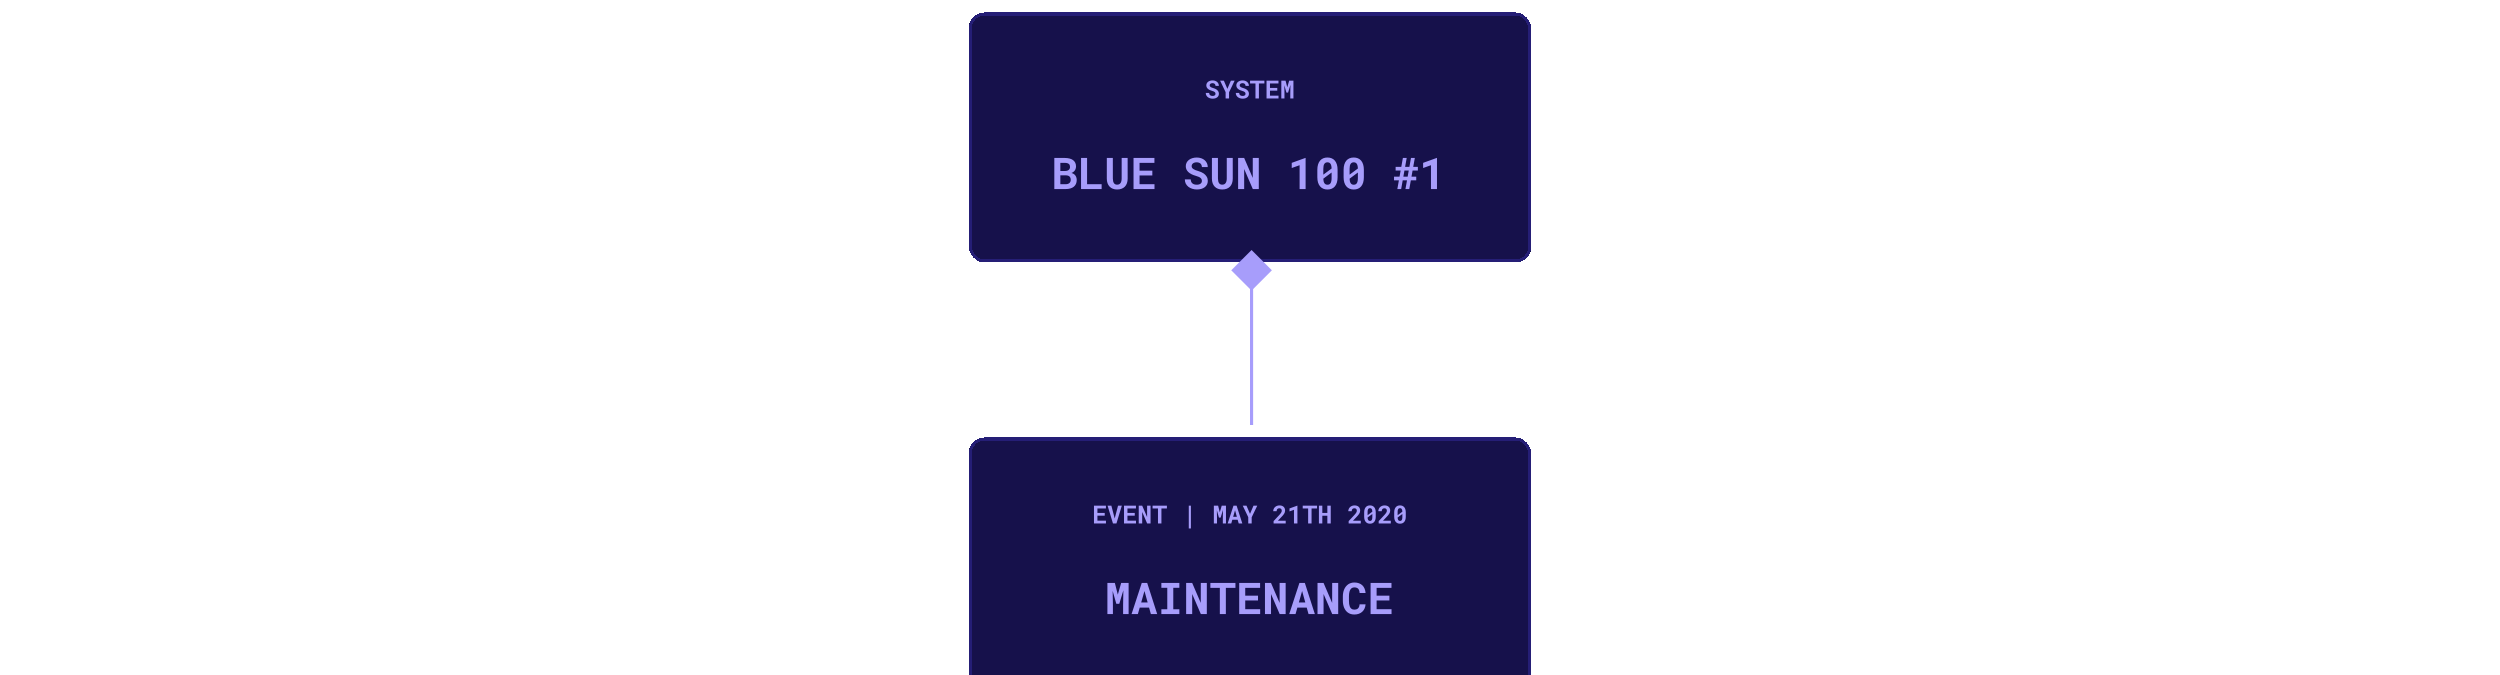 <svg width="800" height="216" viewBox="0 0 800 216" fill="none" xmlns="http://www.w3.org/2000/svg">
<g clip-path="url(#clip0_107_143)">
<g filter="url(#filter0_d_107_143)">
<rect x="310" width="180" height="80" rx="5" fill="#16114B" shape-rendering="crispEdges"/>
<path d="M388.965 26.016C388.965 25.914 388.947 25.819 388.91 25.73C388.876 25.642 388.818 25.559 388.734 25.48C388.648 25.405 388.536 25.336 388.398 25.273C388.263 25.208 388.094 25.148 387.891 25.094C387.576 25.008 387.298 24.904 387.059 24.781C386.822 24.659 386.628 24.525 386.477 24.379C386.326 24.233 386.211 24.072 386.133 23.895C386.057 23.717 386.02 23.525 386.02 23.316C386.02 23.077 386.07 22.859 386.172 22.664C386.273 22.469 386.414 22.302 386.594 22.164C386.773 22.026 386.986 21.921 387.23 21.848C387.475 21.772 387.741 21.734 388.027 21.734C388.324 21.734 388.595 21.777 388.84 21.863C389.087 21.949 389.299 22.069 389.477 22.223C389.654 22.379 389.792 22.564 389.891 22.777C389.99 22.991 390.039 23.225 390.039 23.48H388.969C388.964 23.353 388.94 23.236 388.898 23.129C388.859 23.022 388.801 22.93 388.723 22.852C388.642 22.776 388.542 22.717 388.422 22.676C388.305 22.631 388.167 22.609 388.008 22.609C387.862 22.609 387.732 22.628 387.617 22.664C387.505 22.698 387.41 22.746 387.332 22.809C387.254 22.874 387.194 22.951 387.152 23.039C387.113 23.125 387.094 23.219 387.094 23.32C387.094 23.427 387.12 23.523 387.172 23.609C387.227 23.695 387.305 23.772 387.406 23.84C387.508 23.91 387.63 23.974 387.773 24.031C387.919 24.088 388.083 24.142 388.266 24.191C388.461 24.246 388.647 24.312 388.824 24.391C389.001 24.469 389.164 24.559 389.312 24.66C389.536 24.827 389.715 25.021 389.848 25.242C389.98 25.463 390.047 25.719 390.047 26.008C390.047 26.258 389.996 26.48 389.895 26.676C389.796 26.869 389.658 27.031 389.48 27.164C389.303 27.299 389.092 27.402 388.848 27.473C388.603 27.54 388.336 27.574 388.047 27.574C387.763 27.574 387.482 27.533 387.203 27.449C386.927 27.363 386.686 27.238 386.48 27.074C386.285 26.913 386.13 26.723 386.016 26.504C385.904 26.285 385.848 26.029 385.848 25.734H386.926C386.931 25.906 386.961 26.053 387.016 26.176C387.07 26.298 387.147 26.398 387.246 26.477C387.342 26.555 387.458 26.612 387.594 26.648C387.732 26.685 387.883 26.703 388.047 26.703C388.193 26.703 388.322 26.686 388.434 26.652C388.548 26.619 388.645 26.572 388.723 26.512C388.801 26.452 388.861 26.38 388.902 26.297C388.944 26.211 388.965 26.117 388.965 26.016ZM392.758 24.434L393.879 21.812H395.086L393.297 25.531L393.293 27.5H392.199L392.195 25.484L390.434 21.812H391.637L392.758 24.434ZM398.574 26.016C398.574 25.914 398.556 25.819 398.52 25.73C398.486 25.642 398.427 25.559 398.344 25.48C398.258 25.405 398.146 25.336 398.008 25.273C397.872 25.208 397.703 25.148 397.5 25.094C397.185 25.008 396.908 24.904 396.668 24.781C396.431 24.659 396.237 24.525 396.086 24.379C395.935 24.233 395.82 24.072 395.742 23.895C395.667 23.717 395.629 23.525 395.629 23.316C395.629 23.077 395.68 22.859 395.781 22.664C395.883 22.469 396.023 22.302 396.203 22.164C396.383 22.026 396.595 21.921 396.84 21.848C397.085 21.772 397.35 21.734 397.637 21.734C397.934 21.734 398.204 21.777 398.449 21.863C398.697 21.949 398.909 22.069 399.086 22.223C399.263 22.379 399.401 22.564 399.5 22.777C399.599 22.991 399.648 23.225 399.648 23.48H398.578C398.573 23.353 398.549 23.236 398.508 23.129C398.469 23.022 398.41 22.93 398.332 22.852C398.251 22.776 398.151 22.717 398.031 22.676C397.914 22.631 397.776 22.609 397.617 22.609C397.471 22.609 397.341 22.628 397.227 22.664C397.115 22.698 397.02 22.746 396.941 22.809C396.863 22.874 396.803 22.951 396.762 23.039C396.723 23.125 396.703 23.219 396.703 23.32C396.703 23.427 396.729 23.523 396.781 23.609C396.836 23.695 396.914 23.772 397.016 23.84C397.117 23.91 397.24 23.974 397.383 24.031C397.529 24.088 397.693 24.142 397.875 24.191C398.07 24.246 398.257 24.312 398.434 24.391C398.611 24.469 398.773 24.559 398.922 24.66C399.146 24.827 399.324 25.021 399.457 25.242C399.59 25.463 399.656 25.719 399.656 26.008C399.656 26.258 399.605 26.48 399.504 26.676C399.405 26.869 399.267 27.031 399.09 27.164C398.913 27.299 398.702 27.402 398.457 27.473C398.212 27.54 397.945 27.574 397.656 27.574C397.372 27.574 397.091 27.533 396.812 27.449C396.536 27.363 396.296 27.238 396.09 27.074C395.895 26.913 395.74 26.723 395.625 26.504C395.513 26.285 395.457 26.029 395.457 25.734H396.535C396.54 25.906 396.57 26.053 396.625 26.176C396.68 26.298 396.757 26.398 396.855 26.477C396.952 26.555 397.068 26.612 397.203 26.648C397.341 26.685 397.492 26.703 397.656 26.703C397.802 26.703 397.931 26.686 398.043 26.652C398.158 26.619 398.254 26.572 398.332 26.512C398.41 26.452 398.47 26.38 398.512 26.297C398.553 26.211 398.574 26.117 398.574 26.016ZM404.605 22.707H402.852V27.5H401.75V22.707H400.02V21.812H404.605V22.707ZM408.73 25.008H406.395V26.613H409.125V27.5H405.293V21.812H409.113V22.707H406.395V24.141H408.73V25.008ZM411.383 21.812L411.922 23.949L412.535 21.812H413.898V27.5H412.891V25.816L412.938 23.156L412.191 25.625H411.648L410.98 23.262L411.027 25.816V27.5H410.02V21.812H411.383Z" fill="#A79DFB"/>
<path d="M337.382 56.5V46.547H340.725C341.267 46.547 341.759 46.602 342.201 46.711C342.648 46.82 343.028 46.987 343.343 47.21C343.657 47.433 343.899 47.716 344.067 48.058C344.241 48.399 344.327 48.803 344.327 49.268C344.323 49.568 344.268 49.853 344.163 50.122C344.063 50.386 343.912 50.619 343.712 50.819C343.603 50.929 343.477 51.029 343.336 51.12C343.199 51.211 343.047 51.289 342.878 51.352V51.359C343.206 51.45 343.466 51.567 343.657 51.708C343.853 51.849 344.017 52.013 344.149 52.2C344.286 52.401 344.386 52.62 344.45 52.856C344.519 53.089 344.553 53.33 344.553 53.581C344.553 54.06 344.471 54.481 344.307 54.846C344.143 55.21 343.908 55.516 343.603 55.762C343.297 56.008 342.926 56.192 342.488 56.315C342.051 56.438 341.559 56.5 341.012 56.5H337.382ZM339.31 52.111V54.948H341.019C341.269 54.948 341.493 54.916 341.688 54.852C341.889 54.789 342.055 54.702 342.188 54.593C342.333 54.47 342.443 54.322 342.516 54.148C342.593 53.975 342.632 53.782 342.632 53.567C342.632 53.344 342.602 53.144 342.543 52.966C342.488 52.788 342.399 52.638 342.276 52.515C342.153 52.387 341.994 52.289 341.798 52.221C341.602 52.152 341.369 52.116 341.101 52.111H339.31ZM339.31 50.724H340.738C341.03 50.719 341.287 50.685 341.511 50.621C341.734 50.553 341.914 50.453 342.051 50.32C342.165 50.215 342.251 50.088 342.311 49.938C342.374 49.787 342.406 49.616 342.406 49.425C342.406 49.224 342.379 49.049 342.324 48.898C342.274 48.748 342.197 48.623 342.092 48.523C341.955 48.381 341.771 48.279 341.538 48.215C341.31 48.151 341.041 48.117 340.731 48.112H339.31V50.724ZM347.861 54.948H352.523V56.5H345.934V46.547H347.861V54.948ZM360.843 46.547L360.85 53.144C360.85 53.7 360.772 54.194 360.617 54.627C360.467 55.06 360.248 55.425 359.961 55.721C359.669 56.022 359.314 56.249 358.895 56.404C358.48 56.559 358.006 56.637 357.473 56.637C356.971 56.637 356.518 56.559 356.112 56.404C355.711 56.249 355.367 56.024 355.08 55.727C354.793 55.431 354.57 55.067 354.41 54.634C354.255 54.196 354.178 53.7 354.178 53.144L354.185 46.547H356.105L356.112 53.144C356.117 53.476 356.149 53.768 356.208 54.019C356.272 54.269 356.365 54.477 356.488 54.641C356.602 54.791 356.741 54.905 356.905 54.982C357.069 55.055 357.258 55.092 357.473 55.092C357.705 55.092 357.91 55.053 358.088 54.976C358.27 54.894 358.421 54.773 358.539 54.613C358.667 54.449 358.762 54.244 358.826 53.998C358.89 53.752 358.924 53.467 358.929 53.144L358.936 46.547H360.843ZM368.745 52.139H364.657V54.948H369.436V56.5H362.729V46.547H369.415V48.112H364.657V50.621H368.745V52.139ZM384.604 53.902C384.604 53.725 384.573 53.558 384.509 53.403C384.45 53.248 384.347 53.102 384.201 52.966C384.051 52.834 383.855 52.713 383.613 52.603C383.376 52.49 383.08 52.385 382.725 52.289C382.173 52.139 381.688 51.956 381.269 51.742C380.854 51.528 380.514 51.293 380.25 51.038C379.986 50.783 379.785 50.5 379.648 50.19C379.516 49.88 379.45 49.543 379.45 49.179C379.45 48.759 379.539 48.379 379.717 48.037C379.895 47.695 380.141 47.404 380.455 47.162C380.77 46.921 381.141 46.736 381.569 46.608C381.998 46.476 382.463 46.41 382.964 46.41C383.483 46.41 383.957 46.485 384.386 46.636C384.819 46.786 385.19 46.996 385.5 47.265C385.81 47.538 386.051 47.862 386.225 48.235C386.398 48.609 386.484 49.019 386.484 49.466H384.611C384.602 49.242 384.561 49.037 384.488 48.851C384.42 48.664 384.317 48.502 384.181 48.365C384.039 48.233 383.864 48.13 383.654 48.058C383.449 47.98 383.208 47.941 382.93 47.941C382.674 47.941 382.447 47.973 382.246 48.037C382.05 48.096 381.884 48.181 381.747 48.29C381.61 48.404 381.506 48.538 381.433 48.693C381.364 48.844 381.33 49.008 381.33 49.185C381.33 49.372 381.376 49.541 381.467 49.691C381.562 49.842 381.699 49.976 381.877 50.095C382.055 50.218 382.269 50.329 382.52 50.43C382.775 50.53 383.062 50.623 383.381 50.71C383.723 50.806 384.049 50.922 384.358 51.059C384.668 51.195 384.953 51.352 385.213 51.53C385.605 51.822 385.917 52.161 386.149 52.549C386.382 52.936 386.498 53.383 386.498 53.889C386.498 54.326 386.409 54.716 386.231 55.058C386.058 55.395 385.817 55.68 385.507 55.912C385.197 56.149 384.828 56.329 384.399 56.452C383.971 56.571 383.504 56.63 382.998 56.63C382.501 56.63 382.009 56.557 381.521 56.411C381.038 56.261 380.617 56.042 380.257 55.755C379.915 55.472 379.644 55.14 379.443 54.757C379.247 54.374 379.149 53.925 379.149 53.41H381.036C381.045 53.711 381.098 53.968 381.193 54.183C381.289 54.397 381.424 54.572 381.597 54.709C381.765 54.846 381.968 54.946 382.205 55.01C382.447 55.074 382.711 55.105 382.998 55.105C383.253 55.105 383.479 55.076 383.675 55.017C383.875 54.957 384.044 54.875 384.181 54.77C384.317 54.666 384.422 54.54 384.495 54.395C384.568 54.244 384.604 54.08 384.604 53.902ZM394.476 46.547L394.482 53.144C394.482 53.7 394.405 54.194 394.25 54.627C394.1 55.06 393.881 55.425 393.594 55.721C393.302 56.022 392.947 56.249 392.527 56.404C392.113 56.559 391.639 56.637 391.105 56.637C390.604 56.637 390.151 56.559 389.745 56.404C389.344 56.249 389 56.024 388.713 55.727C388.426 55.431 388.202 55.067 388.043 54.634C387.888 54.196 387.811 53.7 387.811 53.144L387.817 46.547H389.738L389.745 53.144C389.75 53.476 389.782 53.768 389.841 54.019C389.905 54.269 389.998 54.477 390.121 54.641C390.235 54.791 390.374 54.905 390.538 54.982C390.702 55.055 390.891 55.092 391.105 55.092C391.338 55.092 391.543 55.053 391.721 54.976C391.903 54.894 392.053 54.773 392.172 54.613C392.299 54.449 392.395 54.244 392.459 53.998C392.523 53.752 392.557 53.467 392.562 53.144L392.568 46.547H394.476ZM402.815 56.5H400.901L398.133 50.081V56.5H396.198V46.547H398.133L400.881 52.938L400.888 46.547H402.815V56.5ZM417.793 56.5H415.872V48.864L413.356 49.767V48.112L417.69 46.547H417.793V56.5ZM428.026 52.713C428.026 53.355 427.951 53.923 427.801 54.415C427.655 54.903 427.443 55.31 427.165 55.639C426.887 55.971 426.548 56.222 426.146 56.391C425.745 56.559 425.294 56.644 424.793 56.644C424.296 56.644 423.847 56.559 423.446 56.391C423.045 56.222 422.706 55.971 422.428 55.639C422.145 55.31 421.926 54.903 421.771 54.415C421.621 53.923 421.546 53.355 421.546 52.713V50.334C421.546 49.691 421.621 49.126 421.771 48.639C421.922 48.147 422.138 47.734 422.421 47.401C422.699 47.073 423.036 46.825 423.433 46.656C423.834 46.488 424.283 46.403 424.779 46.403C425.281 46.403 425.732 46.488 426.133 46.656C426.534 46.825 426.876 47.073 427.158 47.401C427.436 47.734 427.65 48.147 427.801 48.639C427.951 49.126 428.026 49.691 428.026 50.334V52.713ZM423.46 51.893L426.112 49.917C426.103 49.543 426.062 49.224 425.989 48.96C425.921 48.691 425.818 48.477 425.682 48.317C425.577 48.19 425.447 48.096 425.292 48.037C425.142 47.973 424.971 47.941 424.779 47.941C424.565 47.941 424.376 47.982 424.212 48.065C424.052 48.142 423.918 48.26 423.809 48.42C423.69 48.589 423.601 48.807 423.542 49.076C423.487 49.345 423.46 49.664 423.46 50.033V51.134C423.46 51.352 423.46 51.498 423.46 51.571C423.46 51.644 423.46 51.751 423.46 51.893ZM426.112 53V51.845C426.112 51.694 426.112 51.585 426.112 51.517C426.112 51.444 426.112 51.341 426.112 51.209L423.46 53.178C423.469 53.478 423.499 53.745 423.549 53.977C423.604 54.21 423.679 54.404 423.774 54.559C423.884 54.745 424.023 54.884 424.191 54.976C424.36 55.067 424.561 55.112 424.793 55.112C425.007 55.112 425.196 55.074 425.36 54.996C425.524 54.914 425.661 54.791 425.771 54.627C425.884 54.454 425.969 54.233 426.023 53.964C426.083 53.69 426.112 53.369 426.112 53ZM436.435 52.713C436.435 53.355 436.359 53.923 436.209 54.415C436.063 54.903 435.851 55.31 435.573 55.639C435.295 55.971 434.956 56.222 434.555 56.391C434.154 56.559 433.702 56.644 433.201 56.644C432.704 56.644 432.256 56.559 431.854 56.391C431.453 56.222 431.114 55.971 430.836 55.639C430.553 55.31 430.335 54.903 430.18 54.415C430.029 53.923 429.954 53.355 429.954 52.713V50.334C429.954 49.691 430.029 49.126 430.18 48.639C430.33 48.147 430.547 47.734 430.829 47.401C431.107 47.073 431.444 46.825 431.841 46.656C432.242 46.488 432.691 46.403 433.188 46.403C433.689 46.403 434.14 46.488 434.541 46.656C434.942 46.825 435.284 47.073 435.566 47.401C435.844 47.734 436.059 48.147 436.209 48.639C436.359 49.126 436.435 49.691 436.435 50.334V52.713ZM431.868 51.893L434.521 49.917C434.511 49.543 434.47 49.224 434.397 48.96C434.329 48.691 434.227 48.477 434.09 48.317C433.985 48.19 433.855 48.096 433.7 48.037C433.55 47.973 433.379 47.941 433.188 47.941C432.973 47.941 432.784 47.982 432.62 48.065C432.461 48.142 432.326 48.26 432.217 48.42C432.098 48.589 432.009 48.807 431.95 49.076C431.896 49.345 431.868 49.664 431.868 50.033V51.134C431.868 51.352 431.868 51.498 431.868 51.571C431.868 51.644 431.868 51.751 431.868 51.893ZM434.521 53V51.845C434.521 51.694 434.521 51.585 434.521 51.517C434.521 51.444 434.521 51.341 434.521 51.209L431.868 53.178C431.877 53.478 431.907 53.745 431.957 53.977C432.012 54.21 432.087 54.404 432.183 54.559C432.292 54.745 432.431 54.884 432.6 54.976C432.768 55.067 432.969 55.112 433.201 55.112C433.415 55.112 433.604 55.074 433.769 54.996C433.933 54.914 434.069 54.791 434.179 54.627C434.293 54.454 434.377 54.233 434.432 53.964C434.491 53.69 434.521 53.369 434.521 53ZM450.243 53.697H448.869L448.37 56.5H447.146L447.646 53.697H446.087V52.542H447.851L448.206 50.56H446.6V49.391H448.411L448.924 46.547H450.141L449.635 49.391H451.009L451.515 46.547H452.745L452.232 49.391H453.716V50.56H452.027L451.672 52.542H453.196V53.697H451.467L450.968 56.5H449.744L450.243 53.697ZM449.074 52.542H450.448L450.797 50.56H449.423L449.074 52.542ZM459.834 56.5H457.913V48.864L455.397 49.767V48.112L459.731 46.547H459.834V56.5Z" fill="#A79DFB"/>
<rect x="310.5" y="0.5" width="179" height="79" rx="4.5" stroke="#251E76" shape-rendering="crispEdges"/>
</g>
<g filter="url(#filter1_d_107_143)">
<rect x="310" y="136" width="180" height="80" rx="5" fill="#16114B" shape-rendering="crispEdges"/>
<path d="M353.512 161.008H351.176V162.613H353.906V163.5H350.074V157.812H353.895V158.707H351.176V160.141H353.512V161.008ZM356.145 163.5L354.426 157.812H355.637L356.602 161.527L356.699 161.91L356.805 161.523L357.773 157.812H358.984L357.262 163.5H356.145ZM363.121 161.008H360.785V162.613H363.516V163.5H359.684V157.812H363.504V158.707H360.785V160.141H363.121V161.008ZM368.176 163.5H367.082L365.5 159.832V163.5H364.395V157.812H365.5L367.07 161.465L367.074 157.812H368.176V163.5ZM373.41 158.707H371.656V163.5H370.555V158.707H368.824V157.812H373.41V158.707ZM381.09 165.102H380.41V157.812H381.09V165.102ZM389.797 157.812L390.336 159.949L390.949 157.812H392.312V163.5H391.305V161.816L391.352 159.156L390.605 161.625H390.062L389.395 159.262L389.441 161.816V163.5H388.434V157.812H389.797ZM396.051 162.312H394.344L394.008 163.5H392.852L394.715 157.812H395.711L397.539 163.5H396.383L396.051 162.312ZM394.613 161.379H395.793L395.211 159.285L394.613 161.379ZM400 160.434L401.121 157.812H402.328L400.539 161.531L400.535 163.5H399.441L399.438 161.484L397.676 157.812H398.879L400 160.434ZM411.426 163.5H407.547V162.758L409.387 160.781C409.53 160.625 409.651 160.483 409.75 160.355C409.849 160.228 409.93 160.111 409.992 160.004C410.052 159.9 410.095 159.802 410.121 159.711C410.15 159.62 410.164 159.531 410.164 159.445C410.164 159.318 410.146 159.204 410.109 159.105C410.073 159.007 410.022 158.922 409.957 158.852C409.889 158.784 409.809 158.732 409.715 158.695C409.624 158.659 409.522 158.641 409.41 158.641C409.264 158.641 409.135 158.661 409.023 158.703C408.914 158.742 408.823 158.801 408.75 158.879C408.674 158.96 408.617 159.06 408.578 159.18C408.539 159.299 408.52 159.436 408.52 159.59H407.43C407.43 159.337 407.478 159.099 407.574 158.875C407.671 158.648 407.807 158.451 407.984 158.281C408.159 158.112 408.37 157.979 408.617 157.883C408.867 157.784 409.143 157.734 409.445 157.734C409.734 157.734 409.99 157.775 410.211 157.855C410.435 157.936 410.622 158.049 410.773 158.195C410.922 158.341 411.035 158.517 411.113 158.723C411.191 158.926 411.23 159.151 411.23 159.398C411.23 159.586 411.201 159.766 411.141 159.938C411.083 160.107 411.001 160.275 410.895 160.441C410.785 160.608 410.655 160.779 410.504 160.953C410.353 161.125 410.185 161.306 410 161.496L408.93 162.629H411.426V163.5ZM415.172 163.5H414.074V159.137L412.637 159.652V158.707L415.113 157.812H415.172V163.5ZM421.457 158.707H419.703V163.5H418.602V158.707H416.871V157.812H421.457V158.707ZM425.836 163.5H424.75V161.035H423.141V163.5H422.051V157.812H423.141V160.145H424.75V157.812H425.836V163.5ZM435.449 163.5H431.57V162.758L433.41 160.781C433.553 160.625 433.674 160.483 433.773 160.355C433.872 160.228 433.953 160.111 434.016 160.004C434.076 159.9 434.118 159.802 434.145 159.711C434.173 159.62 434.188 159.531 434.188 159.445C434.188 159.318 434.169 159.204 434.133 159.105C434.096 159.007 434.046 158.922 433.98 158.852C433.913 158.784 433.832 158.732 433.738 158.695C433.647 158.659 433.546 158.641 433.434 158.641C433.288 158.641 433.159 158.661 433.047 158.703C432.938 158.742 432.846 158.801 432.773 158.879C432.698 158.96 432.641 159.06 432.602 159.18C432.562 159.299 432.543 159.436 432.543 159.59H431.453C431.453 159.337 431.501 159.099 431.598 158.875C431.694 158.648 431.831 158.451 432.008 158.281C432.182 158.112 432.393 157.979 432.641 157.883C432.891 157.784 433.167 157.734 433.469 157.734C433.758 157.734 434.013 157.775 434.234 157.855C434.458 157.936 434.646 158.049 434.797 158.195C434.945 158.341 435.059 158.517 435.137 158.723C435.215 158.926 435.254 159.151 435.254 159.398C435.254 159.586 435.224 159.766 435.164 159.938C435.107 160.107 435.025 160.275 434.918 160.441C434.809 160.608 434.678 160.779 434.527 160.953C434.376 161.125 434.208 161.306 434.023 161.496L432.953 162.629H435.449V163.5ZM440.238 161.336C440.238 161.703 440.195 162.027 440.109 162.309C440.026 162.587 439.905 162.82 439.746 163.008C439.587 163.198 439.393 163.341 439.164 163.438C438.935 163.534 438.677 163.582 438.391 163.582C438.107 163.582 437.85 163.534 437.621 163.438C437.392 163.341 437.198 163.198 437.039 163.008C436.878 162.82 436.753 162.587 436.664 162.309C436.578 162.027 436.535 161.703 436.535 161.336V159.977C436.535 159.609 436.578 159.286 436.664 159.008C436.75 158.727 436.874 158.491 437.035 158.301C437.194 158.113 437.387 157.971 437.613 157.875C437.842 157.779 438.099 157.73 438.383 157.73C438.669 157.73 438.927 157.779 439.156 157.875C439.385 157.971 439.581 158.113 439.742 158.301C439.901 158.491 440.023 158.727 440.109 159.008C440.195 159.286 440.238 159.609 440.238 159.977V161.336ZM437.629 160.867L439.145 159.738C439.139 159.525 439.116 159.342 439.074 159.191C439.035 159.038 438.977 158.915 438.898 158.824C438.839 158.751 438.764 158.698 438.676 158.664C438.59 158.628 438.492 158.609 438.383 158.609C438.26 158.609 438.152 158.633 438.059 158.68C437.967 158.724 437.891 158.792 437.828 158.883C437.76 158.979 437.71 159.104 437.676 159.258C437.645 159.411 437.629 159.594 437.629 159.805V160.434C437.629 160.559 437.629 160.642 437.629 160.684C437.629 160.725 437.629 160.786 437.629 160.867ZM439.145 161.5V160.84C439.145 160.754 439.145 160.691 439.145 160.652C439.145 160.611 439.145 160.552 439.145 160.477L437.629 161.602C437.634 161.773 437.651 161.926 437.68 162.059C437.711 162.191 437.754 162.302 437.809 162.391C437.871 162.497 437.951 162.577 438.047 162.629C438.143 162.681 438.258 162.707 438.391 162.707C438.513 162.707 438.621 162.685 438.715 162.641C438.809 162.594 438.887 162.523 438.949 162.43C439.014 162.331 439.062 162.204 439.094 162.051C439.128 161.895 439.145 161.711 439.145 161.5ZM445.059 163.5H441.18V162.758L443.02 160.781C443.163 160.625 443.284 160.483 443.383 160.355C443.482 160.228 443.562 160.111 443.625 160.004C443.685 159.9 443.728 159.802 443.754 159.711C443.783 159.62 443.797 159.531 443.797 159.445C443.797 159.318 443.779 159.204 443.742 159.105C443.706 159.007 443.655 158.922 443.59 158.852C443.522 158.784 443.441 158.732 443.348 158.695C443.257 158.659 443.155 158.641 443.043 158.641C442.897 158.641 442.768 158.661 442.656 158.703C442.547 158.742 442.456 158.801 442.383 158.879C442.307 158.96 442.25 159.06 442.211 159.18C442.172 159.299 442.152 159.436 442.152 159.59H441.062C441.062 159.337 441.111 159.099 441.207 158.875C441.303 158.648 441.44 158.451 441.617 158.281C441.792 158.112 442.003 157.979 442.25 157.883C442.5 157.784 442.776 157.734 443.078 157.734C443.367 157.734 443.622 157.775 443.844 157.855C444.068 157.936 444.255 158.049 444.406 158.195C444.555 158.341 444.668 158.517 444.746 158.723C444.824 158.926 444.863 159.151 444.863 159.398C444.863 159.586 444.833 159.766 444.773 159.938C444.716 160.107 444.634 160.275 444.527 160.441C444.418 160.608 444.288 160.779 444.137 160.953C443.986 161.125 443.818 161.306 443.633 161.496L442.562 162.629H445.059V163.5ZM449.848 161.336C449.848 161.703 449.805 162.027 449.719 162.309C449.635 162.587 449.514 162.82 449.355 163.008C449.197 163.198 449.003 163.341 448.773 163.438C448.544 163.534 448.286 163.582 448 163.582C447.716 163.582 447.46 163.534 447.23 163.438C447.001 163.341 446.807 163.198 446.648 163.008C446.487 162.82 446.362 162.587 446.273 162.309C446.188 162.027 446.145 161.703 446.145 161.336V159.977C446.145 159.609 446.188 159.286 446.273 159.008C446.359 158.727 446.483 158.491 446.645 158.301C446.803 158.113 446.996 157.971 447.223 157.875C447.452 157.779 447.708 157.73 447.992 157.73C448.279 157.73 448.536 157.779 448.766 157.875C448.995 157.971 449.19 158.113 449.352 158.301C449.51 158.491 449.633 158.727 449.719 159.008C449.805 159.286 449.848 159.609 449.848 159.977V161.336ZM447.238 160.867L448.754 159.738C448.749 159.525 448.725 159.342 448.684 159.191C448.645 159.038 448.586 158.915 448.508 158.824C448.448 158.751 448.374 158.698 448.285 158.664C448.199 158.628 448.102 158.609 447.992 158.609C447.87 158.609 447.762 158.633 447.668 158.68C447.577 158.724 447.5 158.792 447.438 158.883C447.37 158.979 447.319 159.104 447.285 159.258C447.254 159.411 447.238 159.594 447.238 159.805V160.434C447.238 160.559 447.238 160.642 447.238 160.684C447.238 160.725 447.238 160.786 447.238 160.867ZM448.754 161.5V160.84C448.754 160.754 448.754 160.691 448.754 160.652C448.754 160.611 448.754 160.552 448.754 160.477L447.238 161.602C447.243 161.773 447.26 161.926 447.289 162.059C447.32 162.191 447.363 162.302 447.418 162.391C447.48 162.497 447.56 162.577 447.656 162.629C447.753 162.681 447.867 162.707 448 162.707C448.122 162.707 448.23 162.685 448.324 162.641C448.418 162.594 448.496 162.523 448.559 162.43C448.624 162.331 448.672 162.204 448.703 162.051C448.737 161.895 448.754 161.711 448.754 161.5Z" fill="#A79DFB"/>
<path d="M356.754 182.547L357.697 186.286L358.771 182.547H361.156V192.5H359.393V189.554L359.475 184.898L358.169 189.219H357.219L356.05 185.083L356.132 189.554V192.5H354.368V182.547H356.754ZM367.698 190.422H364.711L364.123 192.5H362.1L365.36 182.547H367.104L370.303 192.5H368.279L367.698 190.422ZM365.183 188.788H367.247L366.229 185.124L365.183 188.788ZM371.636 182.547H377.392V184.099H375.45V190.955H377.392V192.5H371.636V190.955H373.529V184.099H371.636V182.547ZM386.183 192.5H384.269L381.5 186.081V192.5H379.565V182.547H381.5L384.248 188.938L384.255 182.547H386.183V192.5ZM395.343 184.112H392.273V192.5H390.346V184.112H387.317V182.547H395.343V184.112ZM402.562 188.139H398.474V190.948H403.252V192.5H396.546V182.547H403.231V184.112H398.474V186.621H402.562V188.139ZM411.407 192.5H409.493L406.725 186.081V192.5H404.79V182.547H406.725L409.473 188.938L409.479 182.547H411.407V192.5ZM418.147 190.422H415.16L414.572 192.5H412.549L415.81 182.547H417.553L420.752 192.5H418.729L418.147 190.422ZM415.632 188.788H417.696L416.678 185.124L415.632 188.788ZM428.224 192.5H426.31L423.541 186.081V192.5H421.606V182.547H423.541L426.289 188.938L426.296 182.547H428.224V192.5ZM436.98 189.383C436.949 189.884 436.839 190.335 436.652 190.736C436.47 191.137 436.224 191.479 435.914 191.762C435.604 192.044 435.235 192.263 434.807 192.418C434.378 192.568 433.904 192.644 433.385 192.644C432.975 192.644 432.594 192.591 432.243 192.486C431.897 192.377 431.585 192.222 431.307 192.021C431.051 191.835 430.824 191.609 430.623 191.345C430.427 191.08 430.261 190.789 430.124 190.47C429.992 190.151 429.889 189.8 429.816 189.417C429.748 189.034 429.714 188.629 429.714 188.2V186.86C429.714 186.459 429.746 186.079 429.81 185.719C429.873 185.354 429.969 185.017 430.097 184.707C430.243 184.329 430.434 183.992 430.671 183.695C430.908 183.399 431.177 183.148 431.478 182.943C431.746 182.77 432.04 182.638 432.359 182.547C432.683 182.451 433.029 182.403 433.398 182.403C433.945 182.403 434.431 182.481 434.854 182.636C435.283 182.791 435.647 183.012 435.948 183.299C436.249 183.586 436.486 183.937 436.659 184.352C436.832 184.766 436.942 185.233 436.987 185.753H435.073C435.055 185.457 435.009 185.197 434.937 184.974C434.868 184.75 434.768 184.563 434.636 184.413C434.499 184.267 434.328 184.158 434.123 184.085C433.923 184.007 433.681 183.969 433.398 183.969C433.248 183.969 433.107 183.985 432.975 184.017C432.847 184.049 432.729 184.096 432.619 184.16C432.432 184.27 432.273 184.427 432.141 184.632C432.013 184.832 431.91 185.067 431.833 185.336C431.774 185.546 431.73 185.778 431.703 186.033C431.676 186.284 431.662 186.555 431.662 186.847V188.2C431.662 188.597 431.683 188.952 431.724 189.267C431.769 189.576 431.838 189.848 431.929 190.08C431.993 190.24 432.068 190.381 432.154 190.504C432.245 190.627 432.348 190.729 432.462 190.812C432.585 190.903 432.722 190.971 432.872 191.017C433.027 191.058 433.198 191.078 433.385 191.078C433.635 191.078 433.861 191.046 434.062 190.982C434.262 190.919 434.433 190.818 434.574 190.682C434.715 190.545 434.827 190.369 434.909 190.155C434.991 189.941 435.041 189.684 435.06 189.383H436.98ZM444.603 188.139H440.515V190.948H445.293V192.5H438.587V182.547H445.272V184.112H440.515V186.621H444.603V188.139Z" fill="#A79DFB"/>
<rect x="310.5" y="136.5" width="179" height="79" rx="4.5" stroke="#251E76" shape-rendering="crispEdges"/>
</g>
<line x1="400.5" y1="136" x2="400.5" y2="81" stroke="#A79DFB"/>
<path d="M400.5 80L407 86.5L400.5 93L394 86.5L400.5 80Z" fill="#A79DFB"/>
</g>
<defs>
<filter id="filter0_d_107_143" x="306" y="0" width="188" height="88" filterUnits="userSpaceOnUse" color-interpolation-filters="sRGB">
<feFlood flood-opacity="0" result="BackgroundImageFix"/>
<feColorMatrix in="SourceAlpha" type="matrix" values="0 0 0 0 0 0 0 0 0 0 0 0 0 0 0 0 0 0 127 0" result="hardAlpha"/>
<feOffset dy="4"/>
<feGaussianBlur stdDeviation="2"/>
<feComposite in2="hardAlpha" operator="out"/>
<feColorMatrix type="matrix" values="0 0 0 0 0 0 0 0 0 0 0 0 0 0 0 0 0 0 0.25 0"/>
<feBlend mode="normal" in2="BackgroundImageFix" result="effect1_dropShadow_107_143"/>
<feBlend mode="normal" in="SourceGraphic" in2="effect1_dropShadow_107_143" result="shape"/>
</filter>
<filter id="filter1_d_107_143" x="306" y="136" width="188" height="88" filterUnits="userSpaceOnUse" color-interpolation-filters="sRGB">
<feFlood flood-opacity="0" result="BackgroundImageFix"/>
<feColorMatrix in="SourceAlpha" type="matrix" values="0 0 0 0 0 0 0 0 0 0 0 0 0 0 0 0 0 0 127 0" result="hardAlpha"/>
<feOffset dy="4"/>
<feGaussianBlur stdDeviation="2"/>
<feComposite in2="hardAlpha" operator="out"/>
<feColorMatrix type="matrix" values="0 0 0 0 0 0 0 0 0 0 0 0 0 0 0 0 0 0 0.25 0"/>
<feBlend mode="normal" in2="BackgroundImageFix" result="effect1_dropShadow_107_143"/>
<feBlend mode="normal" in="SourceGraphic" in2="effect1_dropShadow_107_143" result="shape"/>
</filter>
<clipPath id="clip0_107_143">
<rect width="800" height="216" fill="white"/>
</clipPath>
</defs>
</svg>
